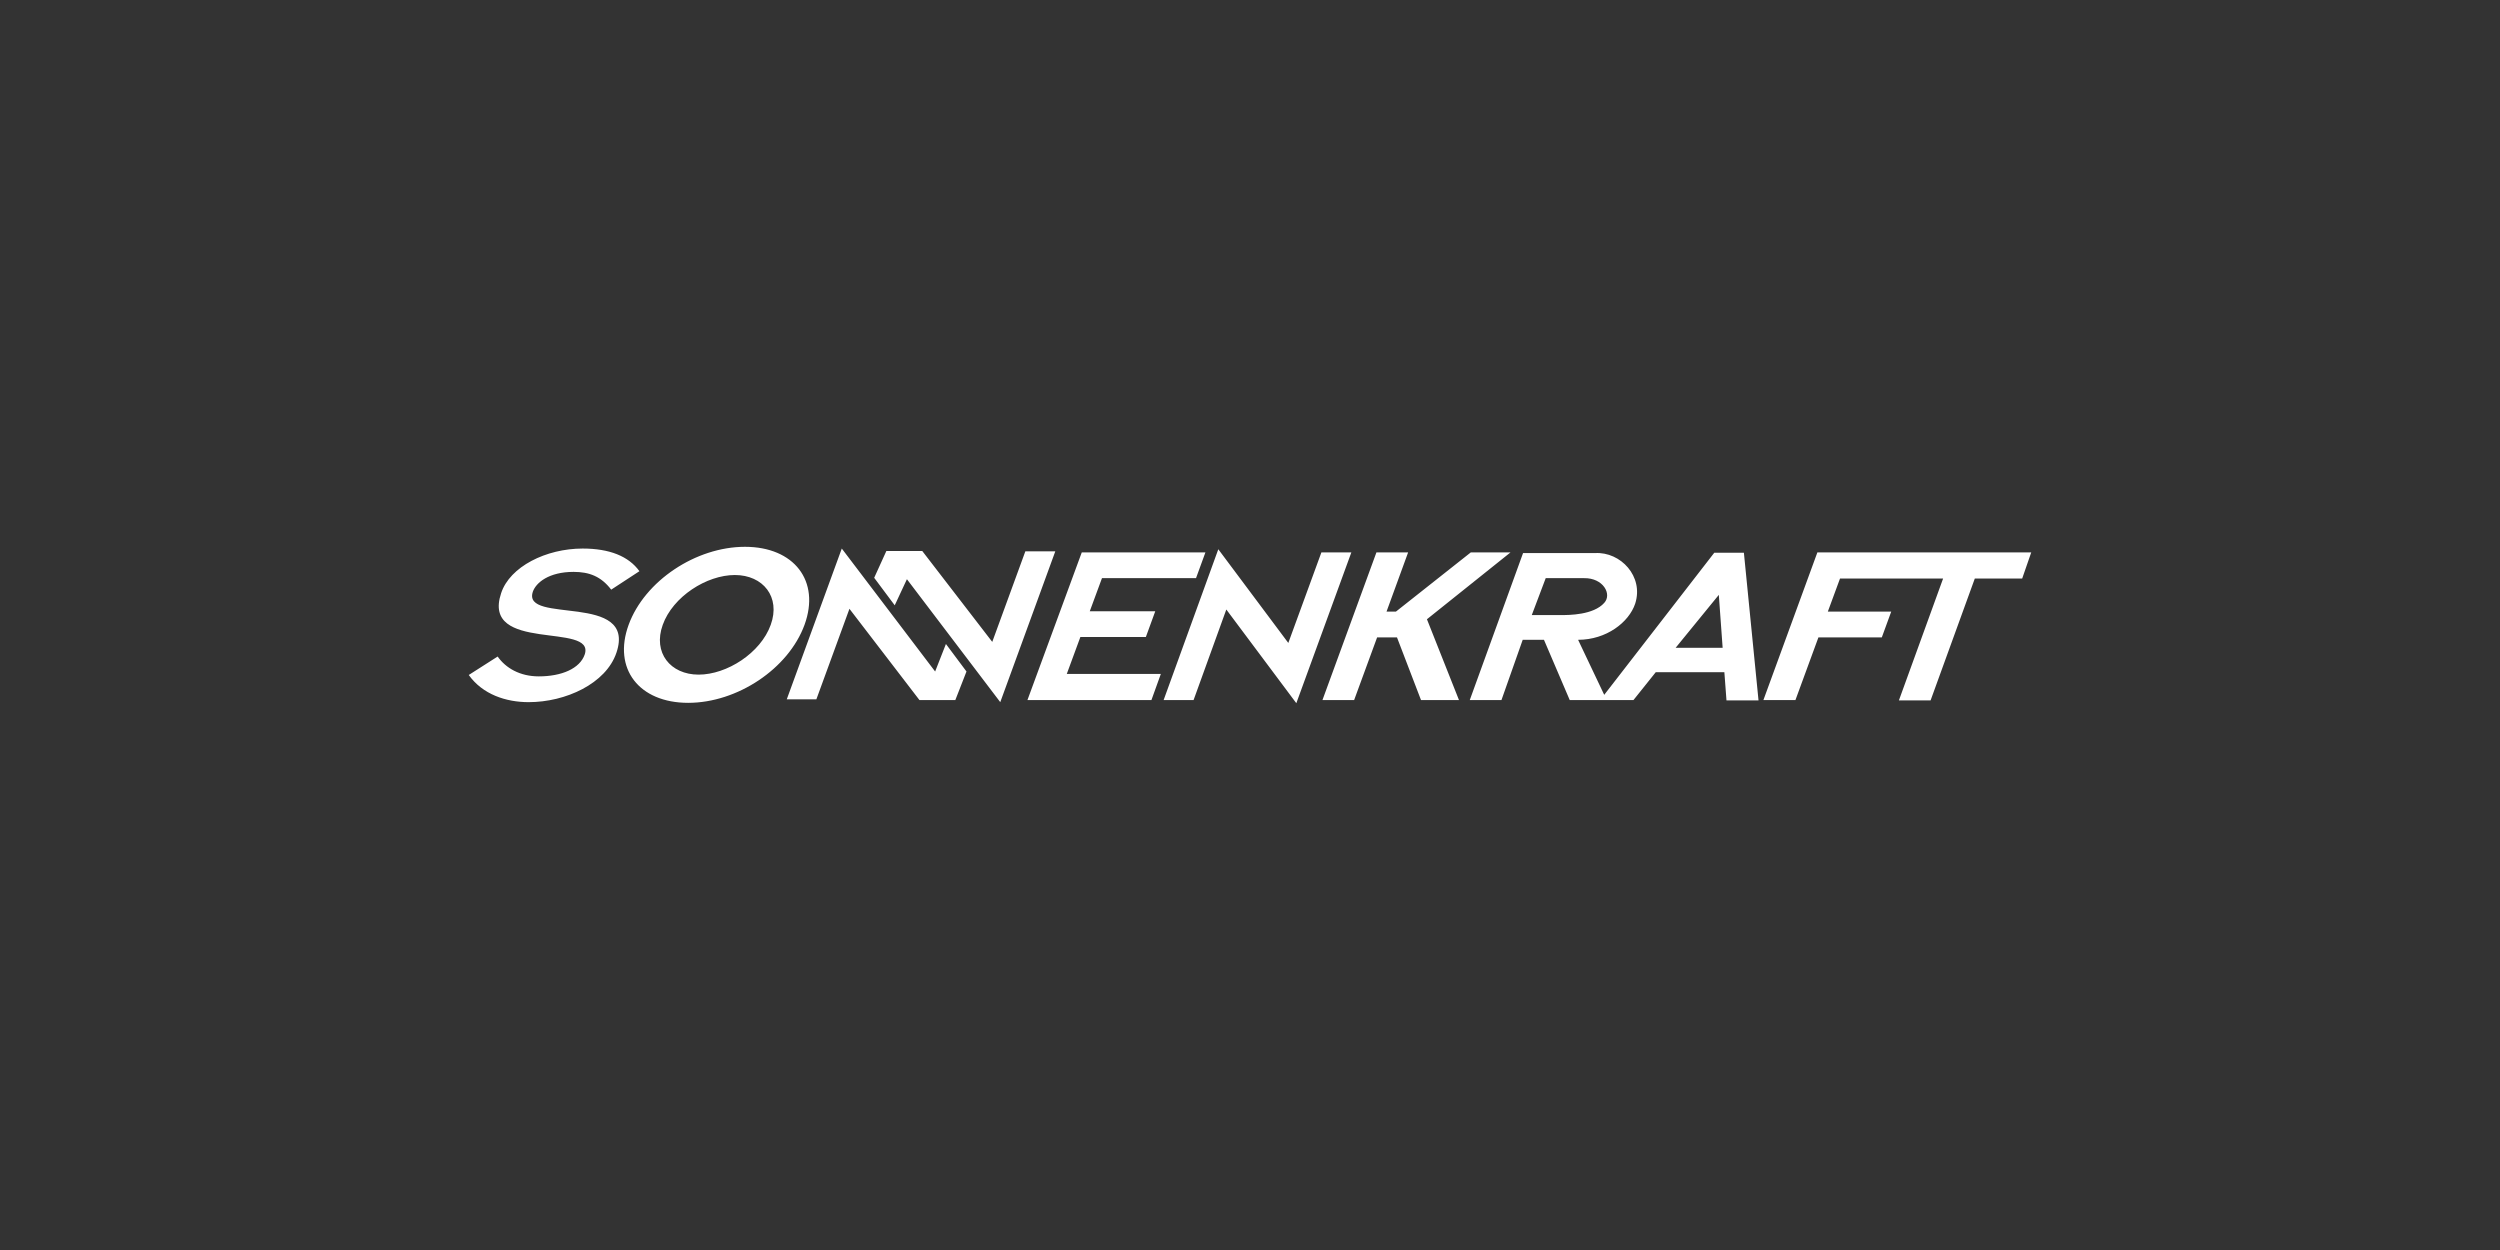 <?xml version="1.0" encoding="UTF-8"?> <svg xmlns="http://www.w3.org/2000/svg" xmlns:xlink="http://www.w3.org/1999/xlink" xmlns:xodm="http://www.corel.com/coreldraw/odm/2003" xml:space="preserve" width="256px" height="128px" version="1.1" style="shape-rendering:geometricPrecision; text-rendering:geometricPrecision; image-rendering:optimizeQuality; fill-rule:evenodd; clip-rule:evenodd" viewBox="0 0 256 128"><rect x="0" y="0" width="256" height="128" fill="#333333" stroke="none"/> <defs> <style type="text/css"> .fil0 {fill:white;fill-rule:nonzero} .fil1 {fill:white;fill-rule:nonzero} </style> </defs> <symbol id="Fm0-135-0" viewBox="128 -233.639 603.781 306.142"> <polygon class="fil0" points="128,72.504 731.781,72.504 731.781,-233.639 128,-233.639 "></polygon> </symbol> <symbol id="Fm0-65-0" viewBox="471.701 -427.812 180.306 180.306"> <image x="471.701" y="-427.812" width="180.306" height="180.306"></image> </symbol> <g id="Ebene_x0020_1">  <path id="SONNENKRAFT" class="fil1" d="M95.758 68.762l-9.559 -12.591 -5.635 15.444 3.031 0 3.388 -9.274 7.169 9.345 3.674 0 1.142 -2.924 -2.105 -2.818 -1.105 2.818zm-2.89 -9.452l9.559 12.59 5.635 -15.444 -3.067 0.001 -3.388 9.273 -7.169 -9.309 -3.674 0 -1.248 2.746 2.104 2.818 1.248 -2.675zm-38.306 1.284c0.322,-0.927 1.641,-2.033 4.174,-2.033 1.604,0 2.817,0.463 3.851,1.819l2.89 -1.89c-1.106,-1.534 -3.068,-2.319 -5.814,-2.319 -3.745,0 -7.454,1.855 -8.346,4.566 -2.069,6.17 9.666,2.924 8.56,6.277 -0.499,1.462 -2.39,2.247 -4.708,2.247 -1.926,0 -3.388,-0.856 -4.209,-2.033l-2.96 1.89c1.427,1.997 3.816,2.782 6.134,2.782 3.781,0 7.918,-1.89 8.989,-5.065 2.104,-6.241 -9.702,-2.853 -8.561,-6.241zm21.722 -4.601c-5.029,0 -10.272,3.495 -11.913,7.989 -1.641,4.494 1.07,7.989 6.099,7.989 5.029,0 10.272,-3.495 11.913,-7.989 1.64,-4.494 -1.071,-7.989 -6.099,-7.989zm2.639 7.989c-1.034,2.889 -4.494,5.1 -7.383,5.1 -2.889,0 -4.708,-2.247 -3.674,-5.1 1.035,-2.889 4.494,-5.1 7.383,-5.1 2.889,0 4.708,2.247 3.674,5.1zm39.946 5.029l-9.63 0 1.391 -3.781 6.706 0 0.963 -2.639 -6.706 0 1.249 -3.388 9.63 0 0.963 -2.64 -12.662 0 -5.564 15.123 12.697 0 0.963 -2.675zm57.709 -0.143l0.214 2.854 3.281 0 -1.498 -15.123 -3.031 0 -11.271 14.552 -2.675 -5.635c2.889,0 5.207,-1.783 5.849,-3.71 0.892,-2.782 -1.498,-5.314 -4.101,-5.171l-7.383 0 -5.457 15.051 3.245 0 2.176 -6.17 2.176 0 2.639 6.17 6.527 0 2.282 -2.853 7.027 0 0 0.035zm-0.571 -7.953l0.392 5.421 -4.815 0 4.423 -5.421zm-16.121 2.068l-3.032 0 1.427 -3.78 3.923 0c1.962,-0.036 2.889,1.64 2.069,2.532 -1.106,1.248 -3.638,1.248 -4.387,1.248zm-34.311 -0.57l7.169 9.594 5.635 -15.444 -3.067 0 -3.389 9.274 -7.169 -9.594 -5.599 15.443 3.067 0 3.353 -9.273zm82.425 -5.85l-21.899 0 -5.528 15.123 3.281 0 2.354 -6.42 6.491 0 0.963 -2.639 -6.491 0 1.248 -3.389 10.557 0 -4.529 12.484 3.245 0 4.53 -12.484 4.851 0 0.927 -2.675zm-61.881 6.848l8.56 -6.848 -4.066 0 -7.669 6.064 -0.963 0 2.212 -6.064 -3.246 0 -5.528 15.123 3.245 0 2.354 -6.42 2.033 0 2.461 6.42 3.888 0 -3.281 -8.275z"></path> </g> </svg> 